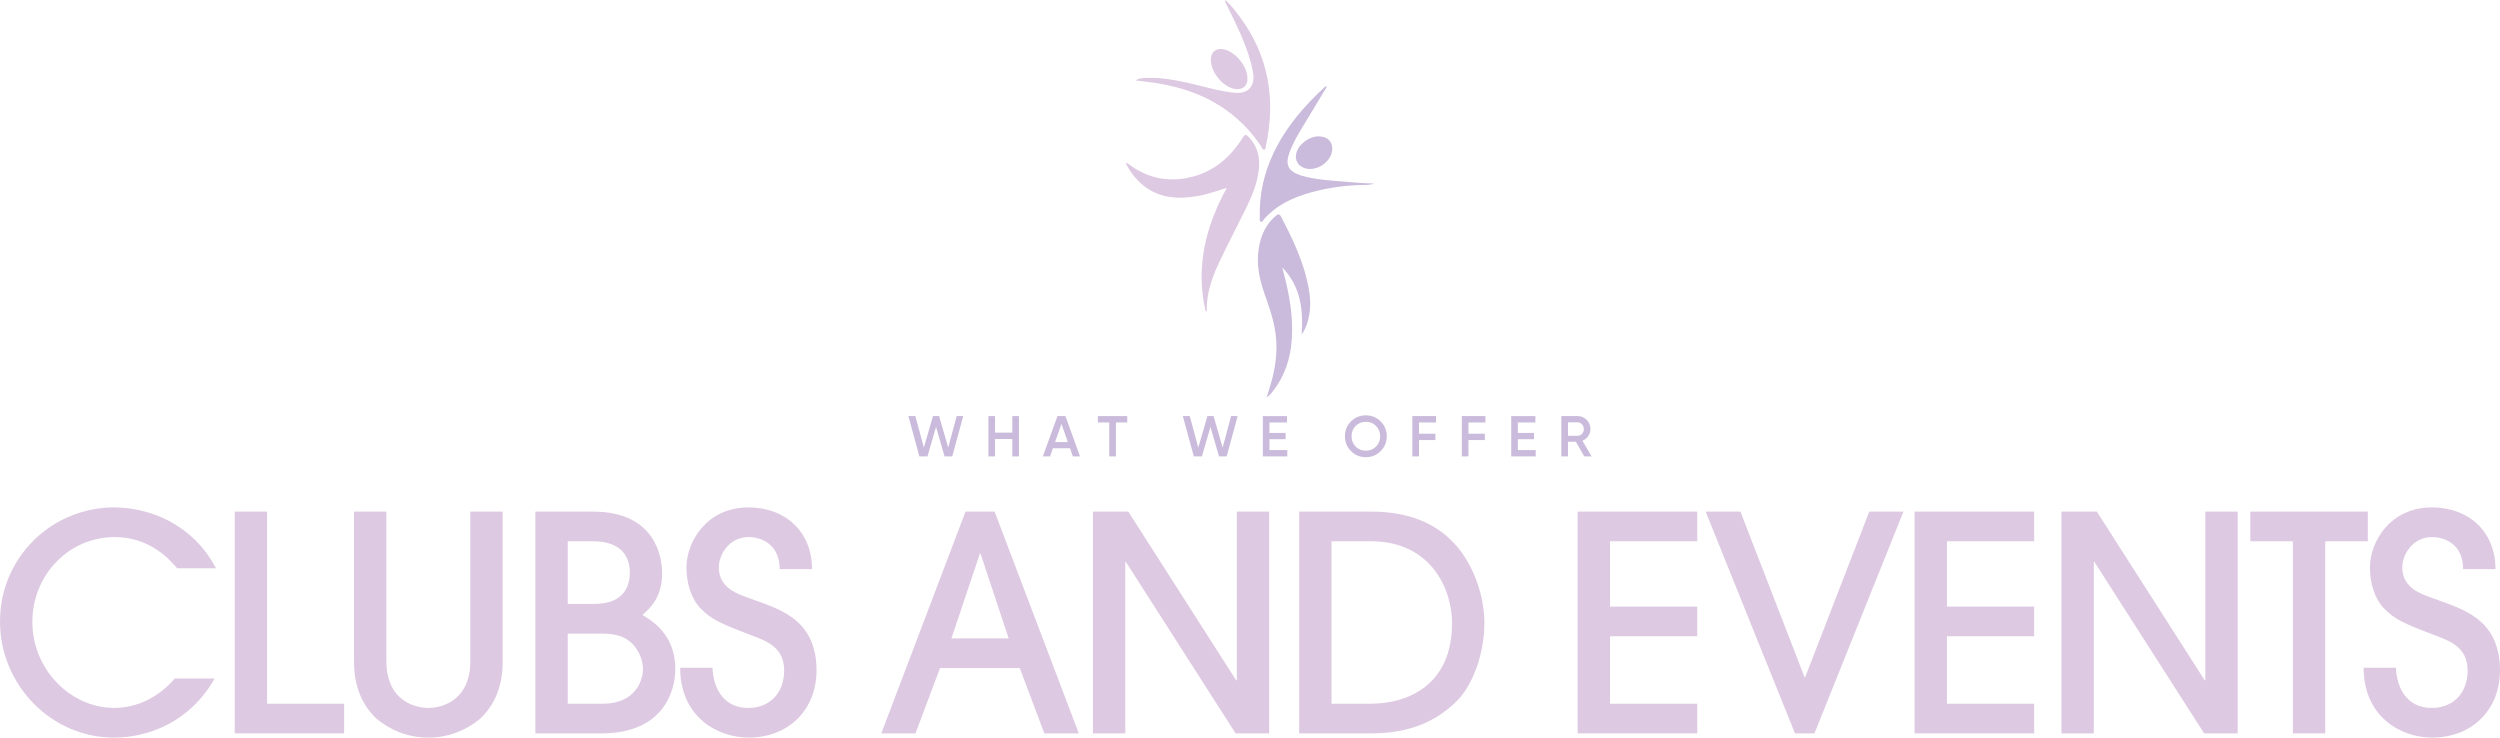 <?xml version="1.0" encoding="utf-8"?>
<!-- Generator: Adobe Illustrator 16.0.0, SVG Export Plug-In . SVG Version: 6.00 Build 0)  -->
<!DOCTYPE svg PUBLIC "-//W3C//DTD SVG 1.1//EN" "http://www.w3.org/Graphics/SVG/1.1/DTD/svg11.dtd">
<svg version="1.1" id="Layer_1" xmlns="http://www.w3.org/2000/svg" xmlns:xlink="http://www.w3.org/1999/xlink" x="0px" y="0px"
	 width="627.754px" height="185.211px" viewBox="-113.027 0.001 627.754 185.211"
	 enable-background="new -113.027 0.001 627.754 185.211" xml:space="preserve">
<g>
	<g>
		<g>
			<path fill="#CABADB" d="M117.834,114.608l-2.76-10.125h1.744l2.133,7.912l2.301-7.912h1.533l2.285,7.912l2.127-7.912h1.639
				l-2.754,10.125h-1.924l-2.145-7.418l-2.152,7.418H117.834z"/>
			<path fill="#CABADB" d="M141.168,104.483h1.664v10.125h-1.664v-4.383h-4.34v4.383h-1.662v-10.125h1.662v4.151h4.34V104.483z"/>
			<path fill="#CABADB" d="M156.372,114.608l-0.713-2.039h-4.309l-0.708,2.039h-1.81l3.676-10.125h1.994l3.66,10.125H156.372z
				 M151.903,111.008h3.209l-1.604-4.569L151.903,111.008z"/>
			<path fill="#CABADB" d="M170.026,104.483v1.593h-2.851v8.532h-1.664v-8.532h-2.863v-1.593H170.026z"/>
			<path fill="#CABADB" d="M186.745,114.608l-2.76-10.125h1.742l2.135,7.912l2.301-7.912h1.531l2.284,7.912l2.126-7.912h1.641
				l-2.752,10.125h-1.924l-2.145-7.418l-2.156,7.418H186.745z"/>
			<path fill="#CABADB" d="M205.739,113.021h4.48v1.59h-6.145v-10.125h6.074v1.592h-4.412v2.633h4.051v1.576h-4.051L205.739,113.021
				L205.739,113.021z"/>
			<path fill="#CABADB" d="M233.663,113.271c-1.018,1.02-2.258,1.525-3.725,1.525c-1.469,0-2.709-0.509-3.727-1.525
				c-1.018-1.019-1.525-2.258-1.525-3.726c0-1.466,0.51-2.707,1.525-3.726c1.018-1.018,2.258-1.525,3.727-1.525
				c1.467,0,2.707,0.51,3.725,1.525c1.018,1.018,1.525,2.26,1.525,3.726C235.188,111.015,234.678,112.255,233.663,113.271z
				 M227.383,112.146c0.689,0.688,1.541,1.033,2.555,1.033s1.863-0.347,2.555-1.033c0.688-0.689,1.033-1.559,1.033-2.6
				c0-1.042-0.346-1.904-1.033-2.597c-0.689-0.691-1.541-1.034-2.555-1.034s-1.863,0.348-2.555,1.034
				c-0.688,0.688-1.031,1.555-1.031,2.597C226.348,110.589,226.696,111.455,227.383,112.146z"/>
			<path fill="#CABADB" d="M247.553,106.076h-4.268v2.835h4.123v1.591h-4.123v4.106h-1.662v-10.125h5.93V106.076z"/>
			<path fill="#CABADB" d="M259.965,106.076h-4.268v2.835h4.123v1.591h-4.123v4.106h-1.662v-10.125h5.93V106.076z"/>
			<path fill="#CABADB" d="M268.11,113.021h4.48v1.59h-6.145v-10.125h6.072v1.592h-4.41v2.633h4.051v1.576h-4.051L268.11,113.021
				L268.11,113.021z"/>
			<path fill="#CABADB" d="M284.801,114.608l-2.141-3.688h-1.969v3.688h-1.662v-10.125h4.049c0.906,0,1.676,0.315,2.309,0.947
				c0.633,0.633,0.947,1.399,0.947,2.308c0,0.646-0.186,1.237-0.557,1.771c-0.373,0.534-0.857,0.923-1.455,1.164l2.301,3.935
				H284.801z M280.694,106.047v3.386h2.387c0.441,0,0.82-0.162,1.129-0.49c0.311-0.327,0.463-0.729,0.463-1.2
				c0-0.474-0.152-0.872-0.463-1.2c-0.309-0.328-0.688-0.491-1.129-0.491h-2.387V106.047z"/>
		</g>
	</g>
	<g>
		<g>
			<g>
				<g>
					<path fill="#DEC9E2" d="M191.016,15.15c0.068,2.988,2.871,6.467,5.744,7.131c2.156,0.498,3.602-0.709,3.451-2.886
						c-0.198-2.904-2.896-6.188-5.717-6.958C192.43,11.873,190.968,13.012,191.016,15.15z"/>
				</g>
				<g>
					<path fill="#DEC9E2" d="M169.633,40.93c0.878,1.831,2.011,3.38,3.41,4.739c4.076,3.959,9.029,4.468,14.326,3.628
						c2.198-0.349,4.301-1.04,6.4-1.747c0.336-0.113,0.68-0.208,1.26-0.384c-5.438,9.873-7.855,20.049-5.322,31.037
						c0.261,0.034,0.302-0.126,0.299-0.263c-0.121-4.495,1.432-8.565,3.314-12.513c2.127-4.463,4.437-8.84,6.608-13.281
						c1.433-2.924,2.657-5.937,3.097-9.196c0.436-3.232-0.189-6.164-2.533-8.599c-0.623-0.649-0.924-0.665-1.441,0.167
						c-3.326,5.345-7.881,9.057-14.207,10.211c-5.163,0.941-9.891-0.202-14.152-3.268C170.411,41.26,170.211,40.893,169.633,40.93z"
						/>
				</g>
				<g>
					<path fill="#DEC9E2" d="M172.114,20.197c1.592,0.197,3.188,0.354,4.774,0.599c7.313,1.121,14.104,3.523,19.881,8.31
						c2.688,2.228,5.011,4.797,6.919,7.731c0.191,0.297,0.324,0.8,0.717,0.755c0.432-0.05,0.373-0.586,0.441-0.917
						c2.512-11.769,0.703-22.668-6.563-32.463c-1.093-1.471-2.22-2.907-3.617-4.211c-0.201,0.509,0.097,0.754,0.229,1.028
						c2.339,4.776,4.779,9.509,6.175,14.68c0.26,0.959,0.477,1.94,0.598,2.926c0.393,3.191-1.44,4.976-4.653,4.663
						c-3.401-0.332-6.667-1.281-9.966-2.07c-4.065-0.972-8.141-1.838-12.36-1.661C173.808,19.602,172.94,19.679,172.114,20.197z"/>
				</g>
			</g>
		</g>
		<g>
			<g>
				<g>
					<path fill="#CABADB" d="M208.926,67.115c4.754,4.941,5.293,10.77,4.895,16.914c1.07-1.578,1.613-3.289,1.926-5.104
						c0.535-3.135,0.029-6.189-0.742-9.198c-1.385-5.396-3.771-10.393-6.344-15.308c-0.344-0.657-0.688-0.755-1.273-0.265
						c-2.572,2.15-3.828,4.977-4.344,8.218c-0.619,3.91,0.141,7.629,1.422,11.297c1.172,3.343,2.361,6.678,2.82,10.223
						c0.635,4.874-0.217,9.552-1.711,14.162c-0.158,0.481-0.314,0.963-0.555,1.688c0.795-0.461,1.174-0.992,1.559-1.482
						c2.967-3.78,4.4-8.121,4.752-12.882c0.426-5.75-0.582-11.313-2.018-16.832C209.215,68.164,209.11,67.786,208.926,67.115z"/>
				</g>
				<g>
					<path fill="#CABADB" d="M232.067,46.1c-2.895-0.074-5.795-0.342-8.693-0.573c-3.053-0.244-6.105-0.495-9.084-1.284
						c-0.248-0.066-0.5-0.129-0.744-0.212c-3.08-1.042-3.908-2.642-2.805-5.681c1.193-3.285,3.166-6.166,4.928-9.152
						c1.297-2.193,2.645-4.355,3.955-6.539c0.178-0.296,0.471-0.563,0.4-1.05c-0.156,0.088-0.291,0.133-0.387,0.221
						c-5.154,4.774-9.711,10.018-12.785,16.413c-2.492,5.181-3.711,10.643-3.545,16.399c0.01,0.357-0.123,0.859,0.227,1.022
						c0.416,0.193,0.586-0.336,0.803-0.584c3.201-3.648,7.4-5.55,11.951-6.806c4.328-1.193,8.746-1.775,13.234-1.825
						C230.375,46.441,231.215,46.382,232.067,46.1z"/>
				</g>
				<g>
					<path fill="#CABADB" d="M221.51,37.36c-0.004-1.877-1.219-3.033-3.277-3.114c-2.342-0.093-4.977,1.75-5.695,3.987
						c-0.576,1.789,0.281,3.438,2.084,4.007C217.659,43.198,221.514,40.465,221.51,37.36z"/>
				</g>
			</g>
		</g>
	</g>
	<g>
		<path fill="#DEC9E2" d="M-84.201,134.86c9.031,0,13.999,5.946,15.654,7.828h9.785c-1.431-2.483-3.538-6.247-8.58-9.859
			c-6.021-4.365-12.795-5.42-17.01-5.42c-15.579,0-28.675,12.42-28.675,28.677c0,15.805,12.795,29.126,28.601,29.126
			c8.655,0,19.116-3.914,25.288-14.826h-10.01c-3.838,4.516-9.333,7.375-15.203,7.375c-10.913,0-20.547-9.634-20.547-21.601
			C-104.899,144.419-95.792,134.86-84.201,134.86z"/>
		<polygon fill="#DEC9E2" points="-45.961,128.464 -54.089,128.464 -54.089,184.158 -26.618,184.158 -26.618,176.707 
			-45.961,176.707 		"/>
		<path fill="#DEC9E2" d="M5.069,165.944c0,10.312-7.526,11.816-10.537,11.816c-3.01,0-10.537-1.505-10.537-11.816v-37.48h-8.128
			v37.707c0,6.321,2.107,10.913,5.645,14.3c3.462,2.859,7.902,4.741,13.02,4.741c5.118,0,9.559-1.882,13.021-4.741
			c3.537-3.387,5.645-7.979,5.645-14.3v-37.707H5.069V165.944z"/>
		<path fill="#DEC9E2" d="M48.275,154.43c1.881-1.656,4.967-4.365,4.967-10.537c0-3.914-1.656-15.429-17.386-15.429h-14.45v55.694
			h16.633c15.354,0,18.515-10.462,18.515-16.182C56.554,159.321,50.608,155.784,48.275,154.43z M29.534,135.915h6.172
			c1.806,0,9.408,0,9.408,7.902c0,3.236-1.354,7.828-8.957,7.828h-6.623V135.915z M38.34,176.707h-8.806v-17.611h7.828
			c2.86,0,6.623,0.075,9.106,3.387c1.129,1.506,1.957,3.462,1.957,5.494C48.425,170.838,46.544,176.707,38.34,176.707z"/>
		<path fill="#DEC9E2" d="M74.922,150.139c-2.409-0.902-7.451-2.332-7.451-7.676c0-3.237,2.634-7.603,7.451-7.603
			c3.312,0,7.827,1.883,7.827,8.054h8.128c0-9.408-6.698-15.505-15.955-15.505c-10.538,0-15.58,8.656-15.58,15.129
			c0,3.914,1.205,7.978,3.764,10.462c2.559,2.483,4.365,3.387,11.816,6.246c3.838,1.506,8.956,2.86,8.956,9.107
			c0,5.87-3.838,9.407-8.956,9.407c-8.204,0-9.032-8.203-9.032-10.085h-8.128c0,12.419,9.484,17.536,17.161,17.536
			c10.235,0,17.084-7.149,17.084-16.858C92.006,154.956,81.921,152.773,74.922,150.139z"/>
		<path fill="#DEC9E2" d="M129.417,128.464l-21.149,55.694h8.581l6.171-16.406h20.02l6.171,16.406h8.656l-21.149-55.694H129.417z
			 M125.88,160.301l7.15-21.3h0.15l7.075,21.3H125.88z"/>
		<polygon fill="#DEC9E2" points="197.536,170.838 197.385,170.838 170.291,128.464 161.41,128.464 161.41,184.158 169.538,184.158 
			169.538,141.108 169.689,141.108 197.234,184.158 205.665,184.158 205.665,128.464 197.536,128.464 		"/>
		<path fill="#DEC9E2" d="M231.258,128.464h-18.063v55.694h17.763c7.827,0,15.354-1.73,21.75-8.053
			c4.141-4.064,6.999-12.117,6.999-19.644c0-5.42-1.73-12.192-5.72-17.763C249.774,132.904,242.85,128.464,231.258,128.464z
			 M231.034,176.707h-9.709v-40.792h9.858c15.204,0,20.397,12.118,20.397,20.547C251.581,171.815,240.817,176.707,231.034,176.707z"
			/>
		<polygon fill="#DEC9E2" points="283.123,184.158 313.153,184.158 313.153,176.707 291.251,176.707 291.251,159.772 
			313.153,159.772 313.153,152.322 291.251,152.322 291.251,135.915 313.153,135.915 313.153,128.464 283.123,128.464 		"/>
		<polygon fill="#DEC9E2" points="340.175,170.234 323.994,128.464 315.263,128.464 337.691,184.158 342.583,184.158 
			364.936,128.464 356.357,128.464 		"/>
		<polygon fill="#DEC9E2" points="367.727,184.158 397.757,184.158 397.757,176.707 375.856,176.707 375.856,159.772 
			397.757,159.772 397.757,152.322 375.856,152.322 375.856,135.915 397.757,135.915 397.757,128.464 367.727,128.464 		"/>
		<polygon fill="#DEC9E2" points="440.735,170.838 440.585,170.838 413.491,128.464 404.61,128.464 404.61,184.158 412.737,184.158 
			412.737,141.108 412.889,141.108 440.435,184.158 448.864,184.158 448.864,128.464 440.735,128.464 		"/>
		<polygon fill="#DEC9E2" points="481.535,128.464 452.03,128.464 452.03,135.915 462.718,135.915 462.718,184.158 470.846,184.158 
			470.846,135.915 481.535,135.915 		"/>
		<path fill="#DEC9E2" d="M497.642,150.139c-2.407-0.902-7.451-2.332-7.451-7.676c0-3.237,2.635-7.603,7.451-7.603
			c3.313,0,7.827,1.883,7.827,8.054h8.129c0-9.408-6.699-15.505-15.956-15.505c-10.537,0-15.579,8.656-15.579,15.129
			c0,3.914,1.204,7.978,3.763,10.462c2.56,2.483,4.365,3.387,11.816,6.246c3.839,1.506,8.957,2.86,8.957,9.107
			c0,5.87-3.839,9.407-8.957,9.407c-8.202,0-9.03-8.203-9.03-10.085h-8.129c0,12.419,9.483,17.536,17.159,17.536
			c10.236,0,17.085-7.149,17.085-16.858C514.727,154.956,504.641,152.773,497.642,150.139z"/>
	</g>
</g>
</svg>
